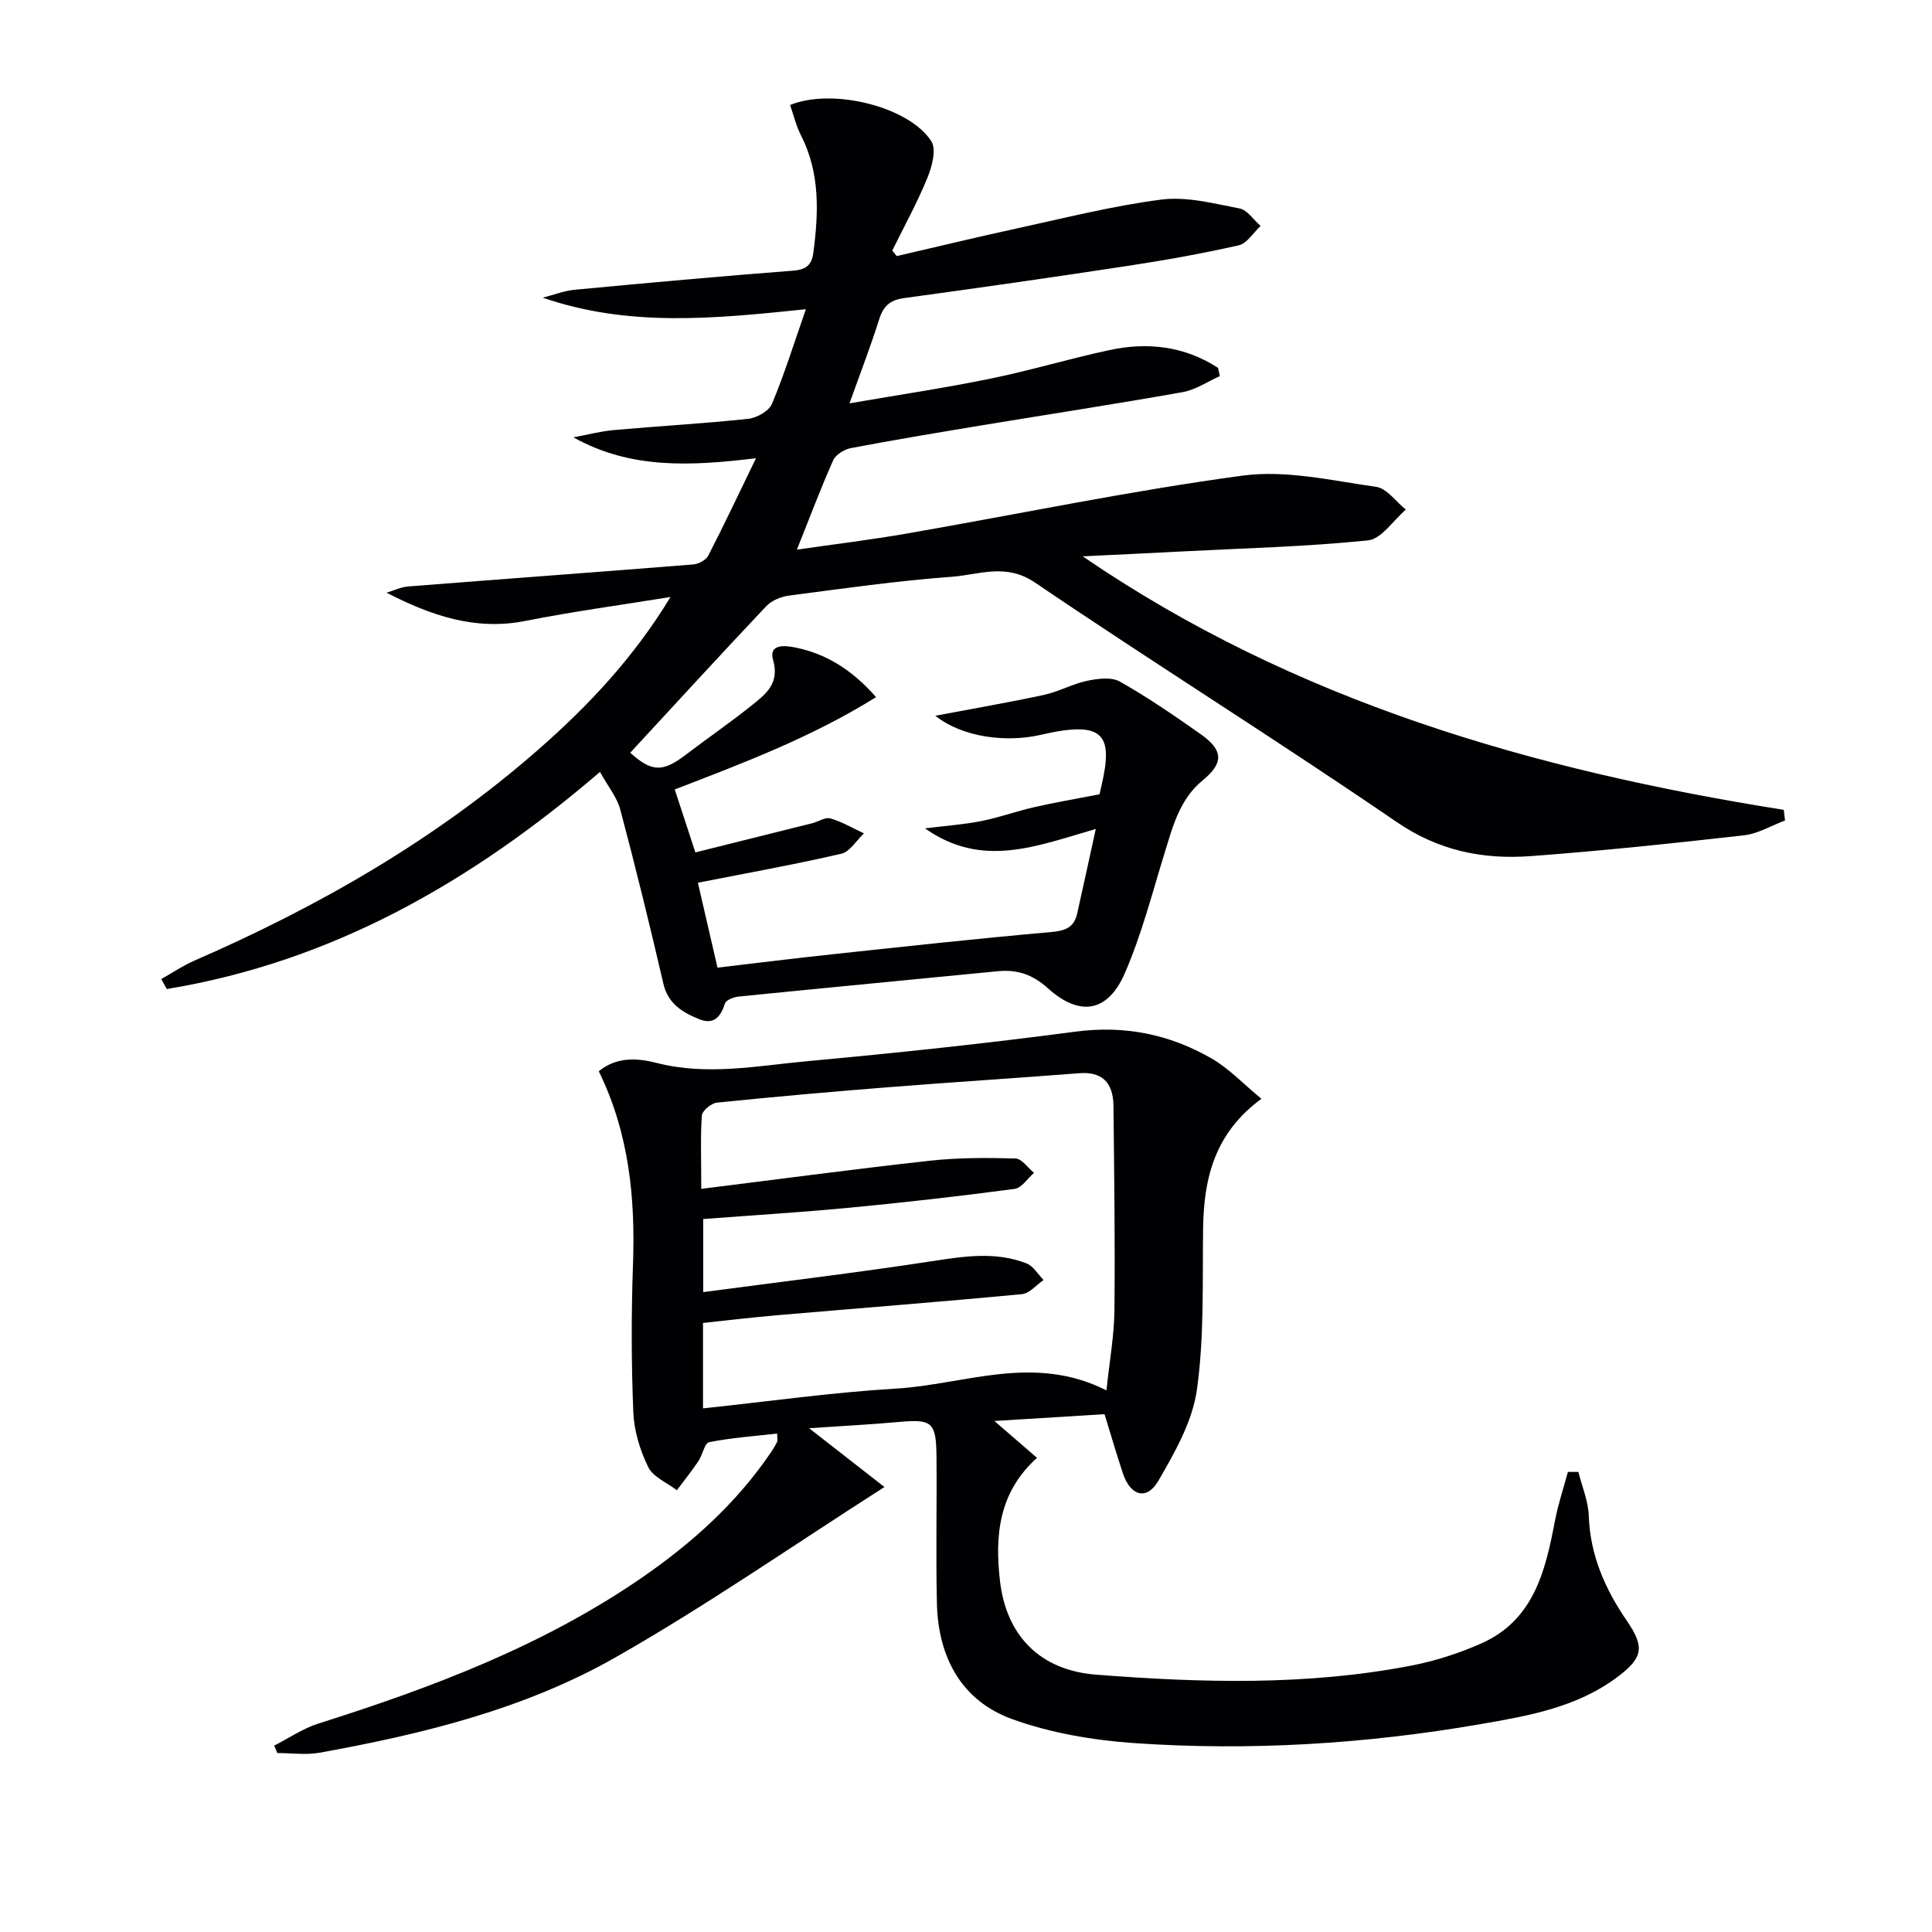 <svg enable-background="new 0 0 400 400" viewBox="0 0 400 400" xmlns="http://www.w3.org/2000/svg"><g fill="#010103"><path d="m224.16 115.18c43.99 30.1 93.48 44.29 145.15 52.49.09.73.17 1.46.26 2.2-2.82 1.06-5.57 2.74-8.48 3.07-14.69 1.66-29.4 3.22-44.15 4.31-9.92.73-19.07-1.09-27.82-7.09-24.69-16.91-50.09-32.77-74.86-49.56-6.04-4.1-11.58-1.59-17.24-1.18-11.25.82-22.45 2.43-33.65 3.89-1.66.22-3.61 1.01-4.73 2.2-9.48 10.03-18.8 20.21-28.16 30.34 4.44 3.98 6.69 4.08 11.48.43 4.5-3.43 9.17-6.64 13.59-10.17 2.92-2.34 5.92-4.54 4.51-9.46-.95-3.35 2.41-3.02 4.4-2.63 6.53 1.27 11.91 4.62 16.92 10.31-13.19 8.24-27.31 13.58-41.68 19.12 1.43 4.35 2.76 8.41 4.27 13.03 8.19-2.04 16.18-4.03 24.16-6.03 1.29-.32 2.72-1.32 3.79-1.01 2.41.7 4.64 2.03 6.95 3.1-1.55 1.45-2.9 3.8-4.69 4.22-9.76 2.25-19.63 4.02-29.69 6 1.07 4.65 2.45 10.61 4.06 17.58 7.97-.93 15.97-1.94 23.98-2.79 15.03-1.61 30.07-3.26 45.13-4.58 2.95-.26 4.72-.98 5.36-3.84 1.22-5.43 2.4-10.88 3.85-17.5-12.4 3.58-23.54 8.21-35.35-.12 4.43-.56 8.09-.81 11.66-1.52 3.72-.74 7.31-2.05 11.01-2.89 4.21-.96 8.47-1.68 13.46-2.65-.08.35.12-.59.34-1.52 2.53-10.73.8-13.89-12.47-10.8-7.14 1.66-16.24.55-21.87-3.94 7.85-1.49 15.23-2.75 22.53-4.33 3.04-.66 5.87-2.27 8.91-2.91 2.19-.46 5.03-.82 6.78.17 5.78 3.27 11.28 7.05 16.72 10.88 4.67 3.29 4.82 5.95.46 9.52-4.86 3.98-6.23 9.59-7.95 15.15-2.59 8.36-4.76 16.93-8.26 24.91-3.52 8.04-9.35 8.94-15.91 3.01-3.16-2.85-6.34-3.9-10.35-3.51-17.86 1.75-35.73 3.45-53.58 5.24-1.04.1-2.65.69-2.89 1.41-.92 2.81-2.31 4.53-5.4 3.26-3.42-1.4-6.4-3.15-7.37-7.35-2.79-12.04-5.74-24.05-8.91-36-.69-2.59-2.57-4.85-4.21-7.82-26.61 22.84-55.55 39.33-89.69 44.95-.38-.69-.76-1.38-1.14-2.07 2.27-1.27 4.44-2.75 6.81-3.79 25.78-11.23 49.96-25.07 71.2-43.67 10.4-9.1 19.83-19.11 27.42-31.64-10.03 1.63-20.11 2.99-30.07 4.96-10.31 2.04-19.46-1.08-28.72-5.85 1.49-.44 2.97-1.17 4.49-1.29 19.67-1.55 39.36-2.98 59.03-4.56 1.1-.09 2.61-.91 3.09-1.83 3.26-6.32 6.29-12.76 9.88-20.16-13.5 1.63-25.94 2.31-37.8-4.32 2.79-.52 5.56-1.25 8.38-1.51 9.27-.83 18.57-1.34 27.82-2.33 1.77-.19 4.27-1.6 4.9-3.09 2.55-6.06 4.51-12.38 7.03-19.6-18.89 1.97-36.7 3.75-54.47-2.39 2.2-.56 4.38-1.43 6.62-1.64 15.05-1.42 30.11-2.79 45.18-3.95 2.68-.21 3.87-1.12 4.21-3.69 1.1-8.34 1.42-16.55-2.58-24.38-1-1.96-1.51-4.17-2.23-6.23 8.83-3.6 24.66.36 29.24 7.5 1.09 1.71.13 5.29-.83 7.63-2.1 5.13-4.8 10.02-7.26 15.01.31.38.62.76.93 1.14 8.19-1.89 16.36-3.88 24.57-5.66 10.05-2.18 20.07-4.74 30.24-6.04 5.24-.67 10.83.81 16.16 1.84 1.63.31 2.92 2.37 4.36 3.62-1.5 1.39-2.81 3.62-4.53 4.01-7.59 1.72-15.28 3.09-22.98 4.26-15.42 2.35-30.86 4.56-46.31 6.67-2.9.39-4.29 1.66-5.15 4.4-1.74 5.52-3.83 10.93-6.14 17.39 10.24-1.77 19.72-3.18 29.1-5.1 8.28-1.69 16.4-4.14 24.67-5.92 8-1.73 15.66-.8 22.54 3.68.12.57.24 1.13.36 1.7-2.55 1.14-5 2.84-7.66 3.31-13.88 2.47-27.82 4.6-41.73 6.9-9 1.49-18.01 2.99-26.97 4.69-1.37.26-3.17 1.35-3.69 2.53-2.62 5.88-4.88 11.92-7.51 18.5 7.77-1.13 15.25-2.03 22.66-3.32 23.21-4.03 46.31-8.87 69.63-12.01 8.95-1.21 18.45 1.03 27.61 2.32 2.24.31 4.13 3.08 6.17 4.72-2.6 2.22-5.03 6.08-7.82 6.37-12.72 1.31-25.54 1.62-38.32 2.28-6.94.37-13.85.69-20.76 1.02z"/><path d="m167.52 295.7c5.62 4.38 10.27 8.01 15.6 12.17-19.03 12.15-36.82 24.53-55.59 35.22-18.9 10.77-40.03 15.94-61.36 19.79-2.83.51-5.83.07-8.75.07-.22-.51-.44-1.02-.65-1.54 3.05-1.55 5.95-3.55 9.16-4.57 23.53-7.44 46.5-16.1 66.99-30.22 10.35-7.14 19.6-15.45 26.71-25.95.46-.68.89-1.39 1.26-2.13.13-.26.02-.64.02-1.74-4.75.54-9.47.87-14.09 1.79-.95.19-1.35 2.63-2.21 3.9-1.4 2.08-2.97 4.04-4.47 6.05-2.04-1.57-4.93-2.74-5.94-4.81-1.7-3.47-2.92-7.49-3.08-11.33-.41-10.15-.43-20.34-.07-30.49.5-13.82-.78-27.24-7.08-40.12 3.84-3.16 8.29-2.66 11.99-1.72 10.5 2.69 20.81.59 31.13-.36 18.53-1.71 37.04-3.66 55.48-6.11 10.23-1.36 19.55.52 28.25 5.53 3.61 2.08 6.59 5.27 10.34 8.36-9.7 7.12-11.93 16.49-12.07 26.84-.16 11.15.26 22.41-1.28 33.38-.92 6.57-4.57 13-8 18.9-2.39 4.11-5.77 3.11-7.33-1.57-1.3-3.92-2.45-7.88-3.8-12.25-7.48.46-14.73.91-22.8 1.41 3.18 2.75 5.81 5.03 8.82 7.63-7.99 7.2-8.73 16.16-7.67 25.45 1.3 11.36 8.28 18.53 19.88 19.44 21.76 1.69 43.56 2.31 65.15-1.85 5.01-.96 10.02-2.56 14.68-4.64 10.82-4.83 13.22-14.98 15.19-25.33.65-3.43 1.78-6.78 2.69-10.16.72 0 1.45.01 2.17.01.75 3.03 2.05 6.04 2.15 9.09.28 8.16 3.38 15.15 7.87 21.71 3.72 5.44 3.4 7.64-1.92 11.64-8.41 6.32-18.49 8.07-28.46 9.79-23.7 4.09-47.62 5.57-71.6 3.91-8.5-.59-17.23-2.07-25.2-4.94-10.57-3.8-15.37-12.81-15.65-23.89-.25-10.16.01-20.33-.09-30.5-.07-7.15-.92-7.77-7.78-7.16-5.75.52-11.53.82-18.59 1.3zm-22.33-49.56c16.45-2.05 31.88-4.12 47.36-5.83 5.85-.64 11.81-.62 17.7-.46 1.3.04 2.55 1.93 3.83 2.98-1.33 1.15-2.56 3.13-4.02 3.32-11.35 1.51-22.73 2.8-34.13 3.89-10.05.96-20.13 1.57-30.34 2.35v15.13c16.13-2.15 31.78-4.01 47.34-6.4 6.66-1.02 13.17-2.05 19.6.45 1.41.55 2.36 2.26 3.53 3.44-1.49 1.02-2.91 2.79-4.49 2.93-16.86 1.6-33.75 2.91-50.63 4.36-5.21.45-10.39 1.07-15.39 1.6v17.69c13.6-1.44 26.76-3.31 39.99-4.1 14.2-.84 28.38-7.27 43.54.37.64-6.15 1.6-11.34 1.65-16.54.15-14.11-.05-28.23-.2-42.35-.05-5.04-2.55-7.13-7.12-6.77-13.07 1.02-26.16 1.84-39.24 2.88-11.92.94-23.84 1.99-35.74 3.21-1.17.12-3.04 1.67-3.12 2.68-.31 4.43-.12 8.9-.12 15.17z"/></g></svg>